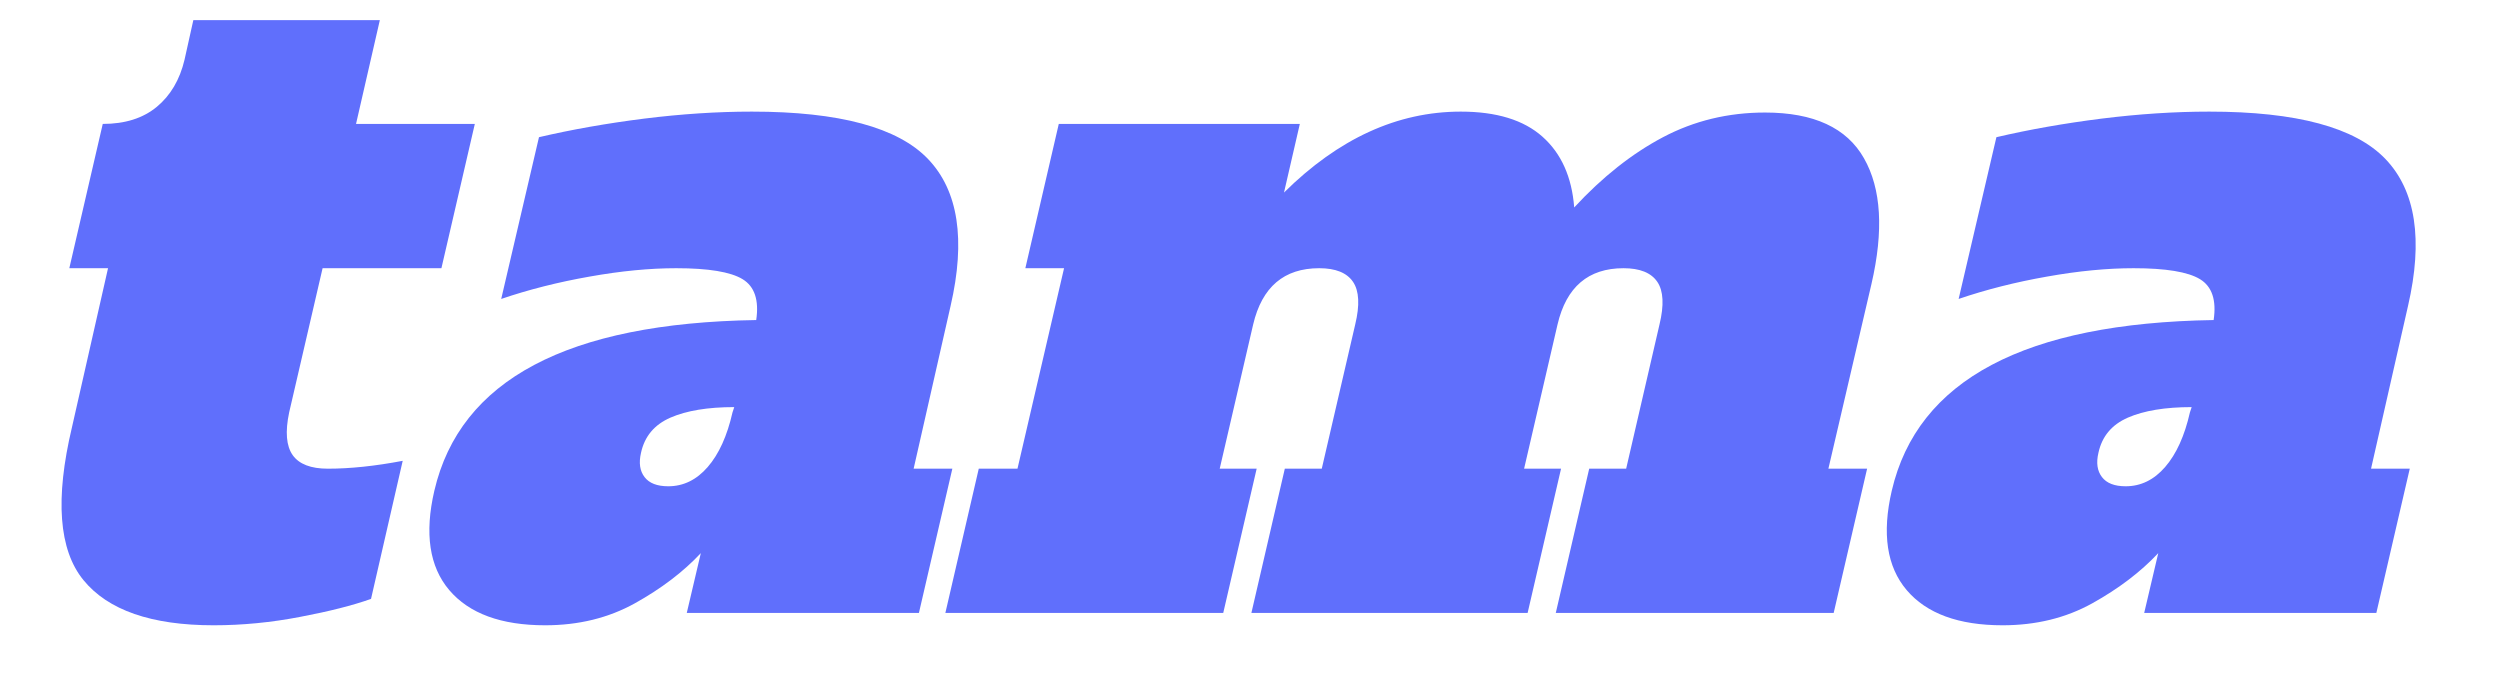 <svg xmlns="http://www.w3.org/2000/svg" xmlns:xlink="http://www.w3.org/1999/xlink" width="414" zoomAndPan="magnify" viewBox="0 0 310.5 84" height="112" preserveAspectRatio="xMidYMid meet" version="1.2"><defs/><g id="ec894c04db"><path style=" stroke:none;fill-rule:nonzero;fill:#606ffc;fill-opacity:1;" d="M 26.531 77.66 C 18.809 77.66 13.418 75.789 10.359 72.043 C 7.301 68.289 6.824 61.969 8.934 53.082 L 13.418 33.312 L 8.609 33.312 L 12.762 15.391 C 15.531 15.391 17.766 14.684 19.473 13.27 C 21.184 11.852 22.332 9.898 22.918 7.422 L 24.012 2.5 L 47.176 2.5 L 44.219 15.391 L 58.973 15.391 L 54.824 33.312 L 40.066 33.312 L 35.914 51.219 C 35.406 53.629 35.555 55.395 36.352 56.527 C 37.152 57.652 38.613 58.211 40.723 58.211 C 43.488 58.211 46.586 57.887 50.016 57.234 L 46.082 74.383 C 43.82 75.188 40.883 75.934 37.277 76.617 C 33.676 77.312 30.094 77.66 26.531 77.66 Z M 26.531 77.66 "/><path style=" stroke:none;fill-rule:nonzero;fill:#606ffc;fill-opacity:1;" d="M 118.281 58.211 L 114.129 76.129 L 85.297 76.129 L 87.043 68.699 C 84.859 71.031 82.125 73.109 78.844 74.934 C 75.57 76.75 71.855 77.66 67.711 77.66 C 62.242 77.66 58.27 76.199 55.797 73.289 C 53.328 70.379 52.711 66.262 53.945 60.949 C 57.148 47.188 70.477 40.121 93.922 39.75 C 94.289 37.277 93.723 35.582 92.227 34.672 C 90.734 33.766 87.988 33.312 83.984 33.312 C 80.711 33.312 77.125 33.656 73.227 34.352 C 69.324 35.039 65.668 35.965 62.25 37.129 L 66.941 17.039 C 71.02 16.086 75.367 15.32 79.988 14.734 C 84.617 14.156 89.078 13.863 93.383 13.863 C 104.23 13.863 111.527 15.828 115.273 19.762 C 119.027 23.695 119.957 29.777 118.062 38.004 L 113.473 58.211 Z M 91.195 50.562 C 87.914 50.562 85.27 51 83.266 51.871 C 81.266 52.746 80.051 54.207 79.613 56.242 C 79.324 57.488 79.469 58.488 80.051 59.25 C 80.633 60.016 81.613 60.395 82.996 60.395 C 84.887 60.395 86.523 59.594 87.906 57.992 C 89.293 56.391 90.316 54.133 90.977 51.219 Z M 91.195 50.562 "/><path style=" stroke:none;fill-rule:nonzero;fill:#606ffc;fill-opacity:1;" d="M 231.895 58.211 L 227.742 76.129 L 193.227 76.129 L 197.379 58.211 L 201.969 58.211 L 206.109 40.305 C 206.691 37.898 206.602 36.133 205.84 35.008 C 205.074 33.875 203.672 33.312 201.637 33.312 C 197.266 33.312 194.531 35.645 193.445 40.305 L 189.293 58.211 L 193.883 58.211 L 189.73 76.129 L 155.422 76.129 L 159.574 58.211 L 164.164 58.211 L 168.316 40.305 C 168.898 37.898 168.809 36.133 168.047 35.008 C 167.281 33.875 165.879 33.312 163.844 33.312 C 159.473 33.312 156.738 35.645 155.641 40.305 L 151.488 58.211 L 156.078 58.211 L 151.926 76.129 L 117.414 76.129 L 121.562 58.211 L 126.371 58.211 L 132.156 33.312 L 127.348 33.312 L 131.5 15.391 L 161.438 15.391 L 159.473 23.914 C 166.238 17.215 173.562 13.863 181.43 13.863 C 185.867 13.863 189.25 14.902 191.582 16.984 C 193.914 19.062 195.223 21.984 195.516 25.766 C 199.012 21.984 202.688 19.078 206.547 17.039 C 210.41 15 214.633 13.977 219.219 13.977 C 225.27 13.977 229.367 15.875 231.508 19.66 C 233.66 23.438 233.969 28.645 232.434 35.277 L 227.086 58.211 Z M 231.895 58.211 "/><path style=" stroke:none;fill-rule:nonzero;fill:#606ffc;fill-opacity:1;" d="M 299.293 58.211 L 295.141 76.129 L 266.309 76.129 L 268.055 68.699 C 265.871 71.031 263.137 73.109 259.855 74.934 C 256.582 76.75 252.867 77.66 248.723 77.66 C 243.254 77.66 239.281 76.199 236.809 73.289 C 234.34 70.379 233.723 66.262 234.957 60.949 C 238.16 47.188 251.488 40.121 274.934 39.75 C 275.301 37.277 274.734 35.582 273.238 34.672 C 271.746 33.766 268.996 33.312 264.996 33.312 C 261.723 33.312 258.137 33.656 254.238 34.352 C 250.336 35.039 246.68 35.965 243.262 37.129 L 247.953 17.039 C 252.031 16.086 256.379 15.32 261 14.734 C 265.625 14.156 270.09 13.863 274.395 13.863 C 285.242 13.863 292.539 15.828 296.285 19.762 C 300.039 23.695 300.969 29.777 299.074 38.004 L 294.484 58.211 Z M 272.207 50.562 C 268.926 50.562 266.281 51 264.277 51.871 C 262.277 52.746 261.062 54.207 260.625 56.242 C 260.332 57.488 260.477 58.488 261.062 59.25 C 261.645 60.016 262.625 60.395 264.008 60.395 C 265.898 60.395 267.535 59.594 268.918 57.992 C 270.305 56.391 271.328 54.133 271.988 51.219 Z M 272.207 50.562 "/><path style=" stroke:none;fill-rule:nonzero;fill:#606ffc;fill-opacity:1;" d="M 148.965 28.793 L 152.422 33.707 L 150.289 33.707 L 147.895 30.133 L 145.559 33.707 L 143.422 33.707 L 146.844 28.793 L 143.5 24.039 L 145.559 24.039 L 147.949 27.457 L 150.211 24.039 L 152.344 24.039 Z M 148.965 28.793 "/><g style="fill:#000000;fill-opacity:1;"><g transform="translate(152.059, 49.274)"><path style="stroke:none" d=""/></g></g></g></svg>